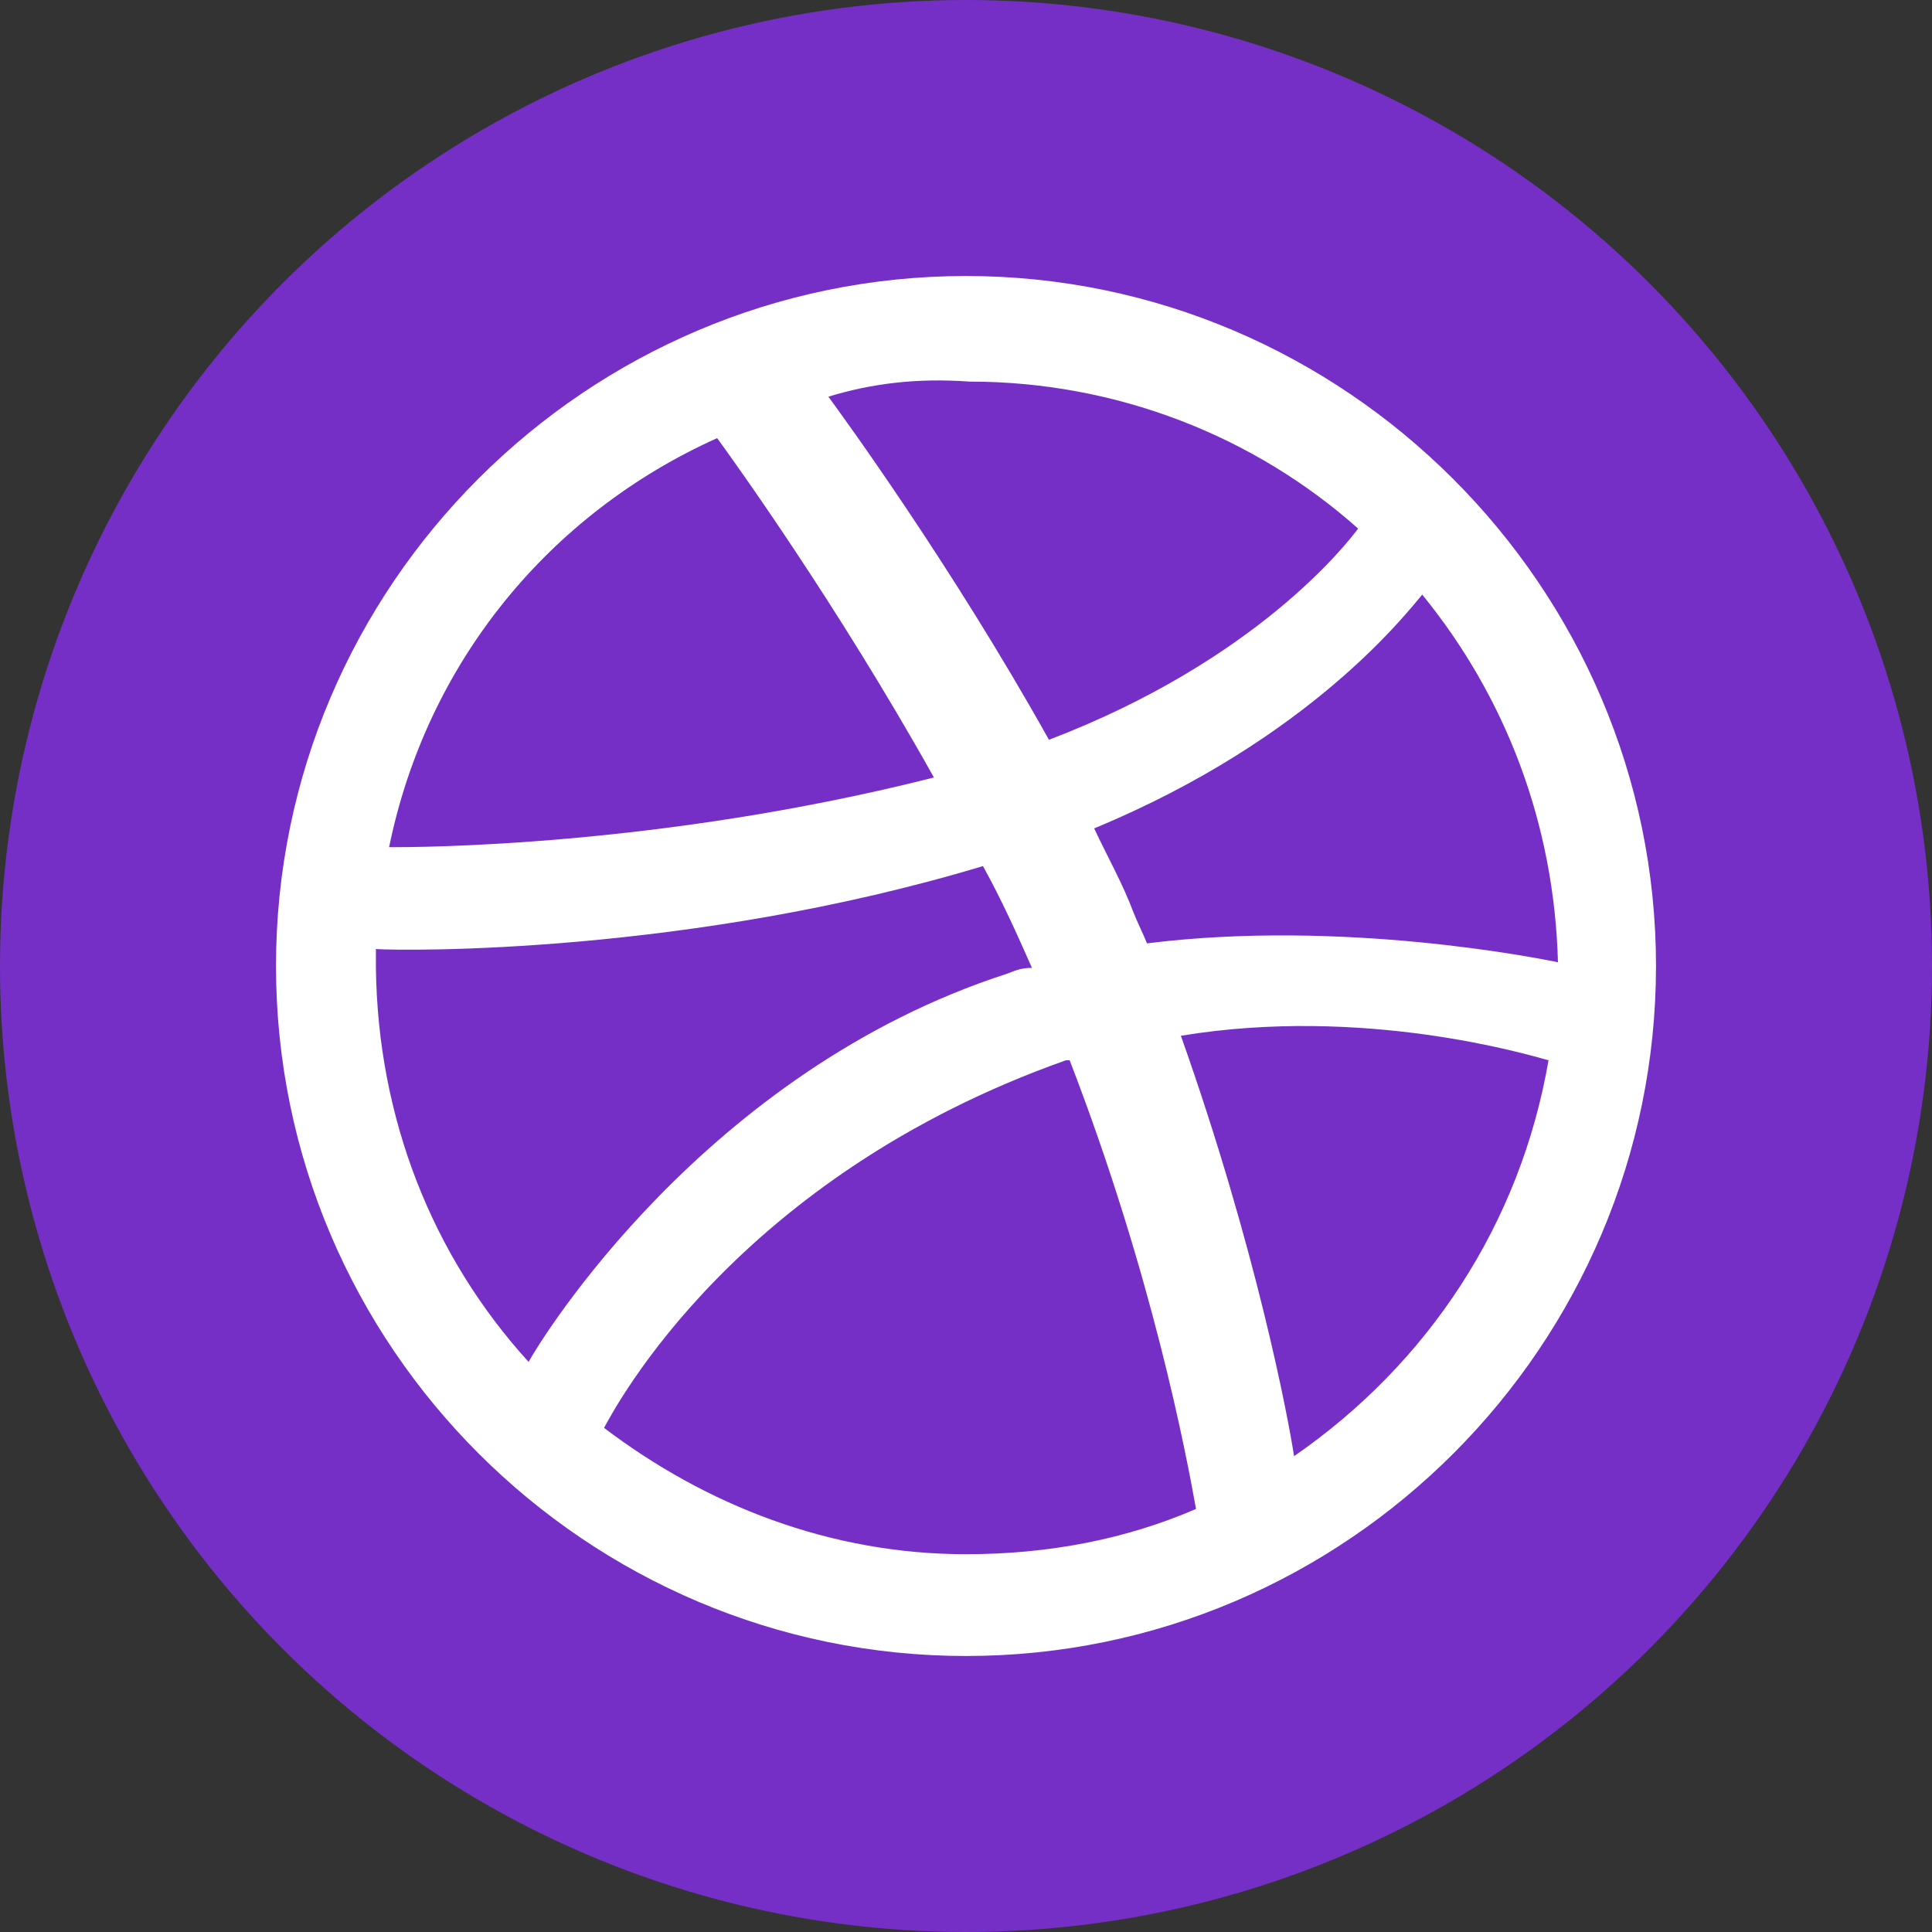 <svg width="35" height="35" viewBox="0 0 35 35" fill="none" xmlns="http://www.w3.org/2000/svg">
<rect x="0" y="0" width="35" height="35" fill="#333333" stroke="none"/>
<path d="M17.5 30C10.635 30 5 24.399 5 17.5C5 10.601 10.635 5 17.5 5C24.365 5 30 10.635 30 17.5C30 24.365 24.399 30 17.5 30ZM28.053 19.208C27.678 19.105 24.706 18.217 21.393 18.764C22.76 22.623 23.34 25.697 23.443 26.38C25.867 24.706 27.541 22.179 28.053 19.208ZM21.667 27.336C21.496 26.38 20.881 23.101 19.378 19.208H19.31C13.333 21.325 11.148 25.492 10.943 25.867C12.787 27.268 15.041 28.156 17.5 28.156C19.003 28.156 20.403 27.883 21.667 27.336ZM9.576 24.672C9.781 24.296 12.753 19.413 18.251 17.637C18.422 17.568 18.525 17.534 18.695 17.534C18.422 16.919 18.149 16.305 17.807 15.69C12.479 17.295 7.322 17.227 6.81 17.193V17.534C6.844 20.266 7.835 22.76 9.576 24.672ZM7.049 15.348C7.561 15.348 11.933 15.348 16.919 14.085C15.143 10.909 13.265 8.313 12.992 7.937C9.952 9.303 7.732 12.001 7.049 15.348ZM15.007 7.186C15.28 7.561 17.227 10.225 19.003 13.402C22.76 11.967 24.399 9.85 24.604 9.576C22.725 7.903 20.232 6.913 17.568 6.913C16.612 6.844 15.792 6.947 15.007 7.186ZM25.765 10.772C25.526 11.045 23.784 13.367 19.822 15.007C20.061 15.519 20.335 15.997 20.54 16.544C20.608 16.715 20.71 16.919 20.779 17.09C24.331 16.646 27.883 17.363 28.224 17.432C28.156 14.904 27.268 12.616 25.765 10.772Z" fill="white"/>
<circle cx="17.5" cy="17.5" r="17.5" fill="#752FC7"/>
<path d="M17.5 30C10.635 30 5 24.399 5 17.5C5 10.601 10.635 5 17.5 5C24.365 5 30 10.635 30 17.5C30 24.365 24.399 30 17.5 30ZM28.053 19.208C27.678 19.105 24.706 18.217 21.393 18.764C22.76 22.623 23.34 25.697 23.443 26.38C25.867 24.706 27.541 22.179 28.053 19.208ZM21.667 27.336C21.496 26.38 20.881 23.101 19.378 19.208H19.31C13.333 21.325 11.148 25.492 10.943 25.867C12.787 27.268 15.041 28.156 17.5 28.156C19.003 28.156 20.403 27.883 21.667 27.336ZM9.576 24.672C9.781 24.296 12.753 19.413 18.251 17.637C18.422 17.568 18.525 17.534 18.695 17.534C18.422 16.919 18.149 16.305 17.807 15.69C12.479 17.295 7.322 17.227 6.81 17.193V17.534C6.844 20.266 7.835 22.76 9.576 24.672ZM7.049 15.348C7.561 15.348 11.933 15.348 16.919 14.085C15.143 10.909 13.265 8.313 12.992 7.937C9.952 9.303 7.732 12.001 7.049 15.348ZM15.007 7.186C15.28 7.561 17.227 10.225 19.003 13.402C22.76 11.967 24.399 9.85 24.604 9.576C22.725 7.903 20.232 6.913 17.568 6.913C16.612 6.844 15.792 6.947 15.007 7.186ZM25.765 10.772C25.526 11.045 23.784 13.367 19.822 15.007C20.061 15.519 20.335 15.997 20.54 16.544C20.608 16.715 20.71 16.919 20.779 17.09C24.331 16.646 27.883 17.363 28.224 17.432C28.156 14.904 27.268 12.616 25.765 10.772Z" fill="white"/>
</svg>
